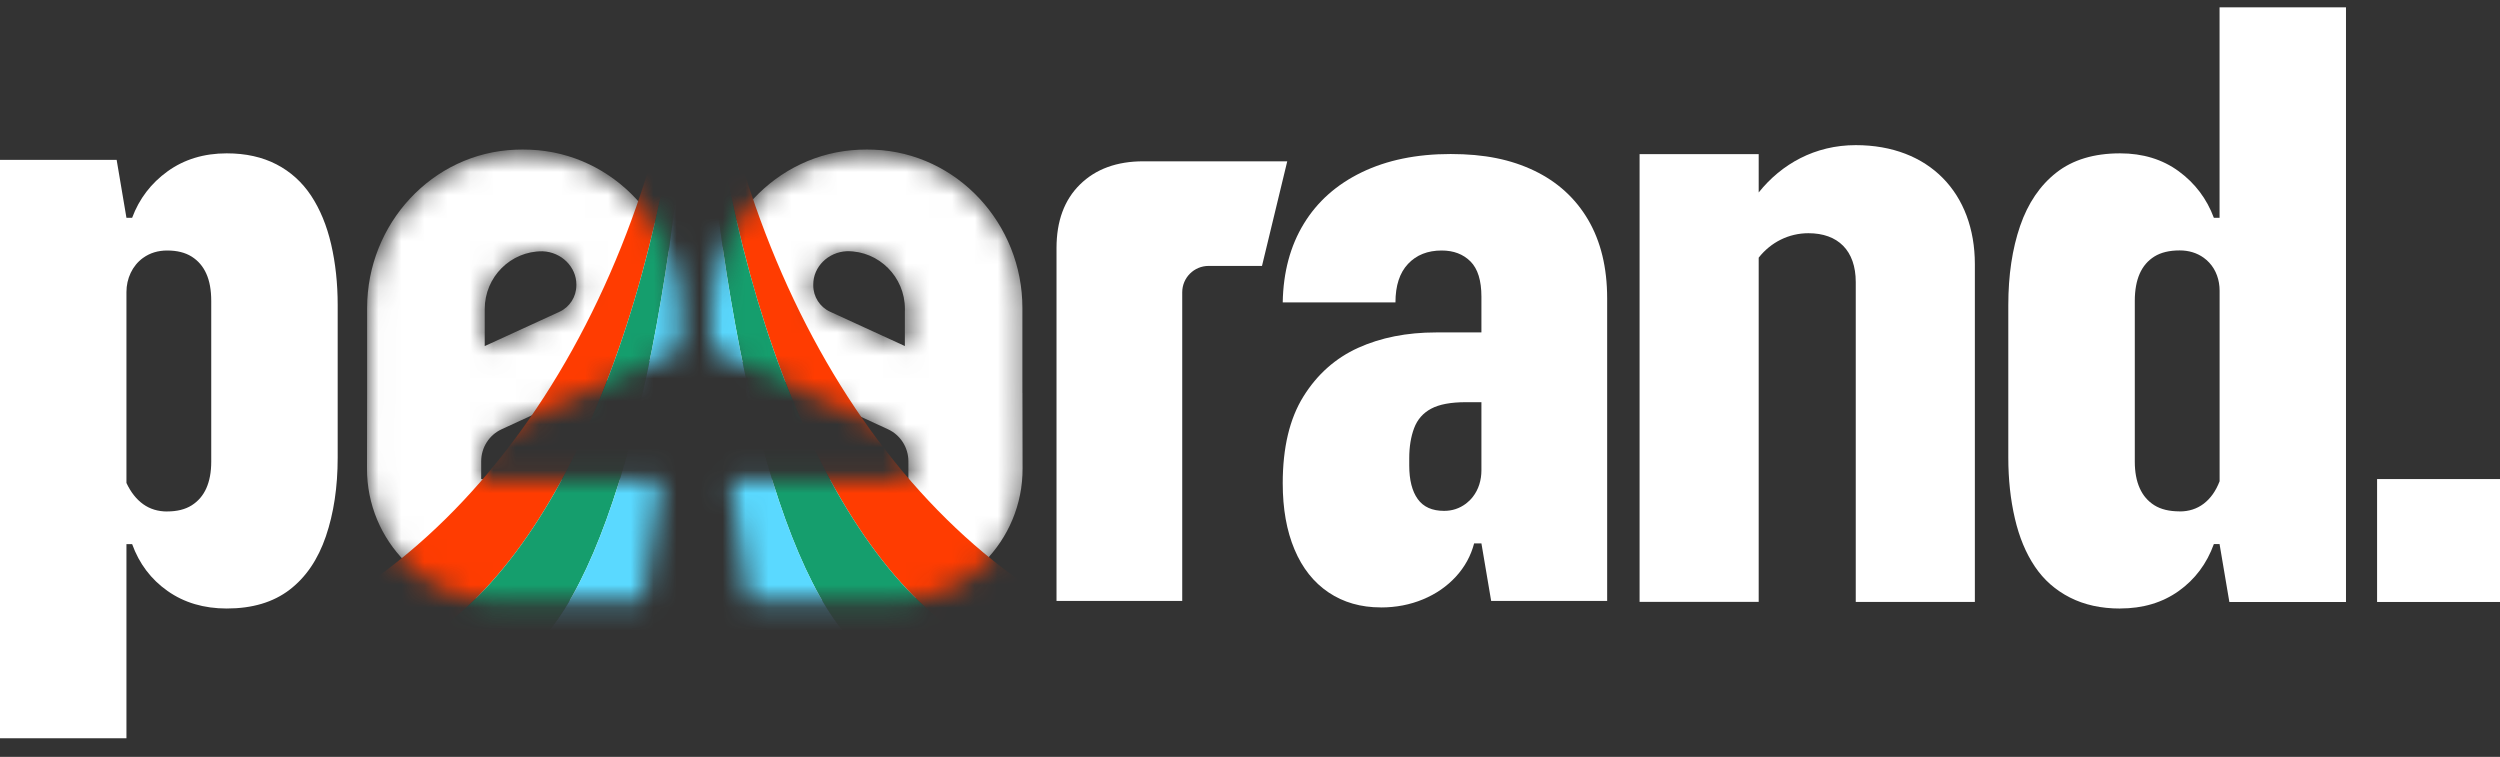 <svg xmlns="http://www.w3.org/2000/svg" width="109" height="33" viewBox="0 0 109 33" fill="none"><rect x="0" y="0" width="109" height="33" fill="#333333" stroke="none"/><path d="M46.064 26.2V10.817C46.064 9.638 46.404 8.713 47.09 8.041C47.773 7.37 48.694 7.033 49.848 7.033H56.124L55.023 11.594H52.696C52.06 11.594 51.545 12.109 51.545 12.744V26.2H46.064Z" fill="white"></path><path d="M60.207 26.483C59.334 26.483 58.574 26.265 57.925 25.829C57.276 25.392 56.781 24.768 56.44 23.955C56.097 23.142 55.927 22.181 55.927 21.072C55.927 19.516 56.227 18.255 56.828 17.288C57.429 16.322 58.226 15.615 59.215 15.166C60.205 14.718 61.338 14.494 62.611 14.494H65.156V17.535H63.918C63.258 17.535 62.751 17.629 62.398 17.819C62.044 18.008 61.797 18.291 61.656 18.666C61.514 19.044 61.443 19.48 61.443 19.976V20.293C61.443 20.931 61.568 21.419 61.815 21.761C62.061 22.104 62.444 22.274 62.963 22.274C63.317 22.274 63.635 22.169 63.918 21.957C64.023 21.876 64.123 21.781 64.211 21.668C64.469 21.342 64.59 20.927 64.59 20.512V12.938C64.59 12.229 64.431 11.718 64.113 11.399C63.795 11.081 63.376 10.922 62.858 10.922C62.245 10.922 61.755 11.117 61.39 11.506C61.024 11.894 60.842 12.455 60.842 13.186H55.927C55.95 11.866 56.256 10.723 56.846 9.756C57.435 8.79 58.277 8.041 59.374 7.511C60.471 6.981 61.761 6.715 63.246 6.715C64.731 6.715 65.874 6.956 66.889 7.44C67.901 7.925 68.686 8.637 69.241 9.58C69.794 10.524 70.072 11.667 70.072 13.01V26.202H65.015L64.59 23.691H64.272C64.13 24.233 63.866 24.717 63.476 25.142C63.085 25.567 62.609 25.896 62.044 26.131C61.478 26.367 60.865 26.485 60.205 26.485L60.207 26.483Z" fill="white"></path><path d="M0 32.185V6.971H5.086L5.513 9.496H5.761C6.069 8.667 6.584 7.992 7.308 7.469C8.031 6.949 8.891 6.686 9.886 6.686C10.715 6.686 11.438 6.847 12.055 7.167C12.671 7.486 13.175 7.944 13.567 8.535C13.957 9.129 14.248 9.833 14.438 10.652C14.627 11.47 14.723 12.354 14.723 13.301V19.953C14.723 21.233 14.551 22.378 14.208 23.385C13.864 24.393 13.337 25.169 12.625 25.714C11.913 26.259 11 26.531 9.886 26.531C8.891 26.531 8.031 26.277 7.308 25.768C6.584 25.259 6.069 24.577 5.761 23.723H5.513V32.187H0V32.185ZM7.291 22.299C7.718 22.299 8.074 22.211 8.357 22.033C8.64 21.855 8.854 21.606 8.996 21.287C9.138 20.967 9.21 20.582 9.21 20.131V13.125C9.21 12.65 9.14 12.254 8.996 11.935C8.854 11.615 8.64 11.366 8.357 11.188C8.072 11.01 7.718 10.922 7.291 10.922C6.887 10.922 6.538 11.029 6.242 11.242C6.238 11.244 6.236 11.246 6.232 11.248C5.765 11.588 5.513 12.151 5.513 12.729V21.057C5.702 21.461 5.945 21.769 6.242 21.982C6.538 22.194 6.887 22.301 7.291 22.301V22.299Z" fill="white"></path><path d="M71.486 6.721H76.679V8.392C77.674 7.148 79.133 6.328 80.911 6.328C84.112 6.328 86.104 8.426 86.104 11.521V26.244H80.911V12.302C80.911 10.915 80.128 10.168 78.848 10.168C77.994 10.168 77.211 10.559 76.679 11.234V26.242H71.486V6.717V6.721Z" fill="white"></path><path d="M92.436 26.532C91.605 26.532 90.876 26.371 90.248 26.051C89.62 25.731 89.109 25.282 88.719 24.7C88.328 24.12 88.037 23.419 87.848 22.602C87.658 21.785 87.562 20.9 87.562 19.953V13.302C87.562 11.998 87.735 10.848 88.077 9.852C88.42 8.857 88.948 8.08 89.66 7.523C90.372 6.966 91.297 6.686 92.434 6.686C93.429 6.686 94.283 6.947 94.995 7.469C95.707 7.992 96.216 8.668 96.524 9.496H96.773V0.32H102.285V26.246H97.2L96.773 23.722H96.524C96.216 24.575 95.707 25.257 94.995 25.766C94.283 26.275 93.429 26.53 92.434 26.53L92.436 26.532ZM95.033 22.299C95.435 22.299 95.785 22.187 96.082 21.961C96.379 21.735 96.61 21.41 96.775 20.983V12.672C96.775 12.222 96.627 11.774 96.319 11.447C96.245 11.368 96.166 11.299 96.082 11.238C95.785 11.026 95.435 10.918 95.033 10.918C94.583 10.918 94.216 11.007 93.931 11.184C93.645 11.363 93.433 11.611 93.291 11.931C93.15 12.251 93.077 12.649 93.077 13.122V20.127C93.077 20.577 93.148 20.963 93.291 21.283C93.433 21.603 93.647 21.852 93.931 22.03C94.216 22.208 94.583 22.296 95.033 22.296V22.299Z" fill="white"></path><path d="M109 20.887H103.641V26.246H109V20.887Z" fill="white"></path><mask id="mask0_2265_17161" style="mask-type:luminance" maskUnits="userSpaceOnUse" x="16" y="6" width="29" height="21"><path d="M44.662 17.204V13.508C44.662 9.858 41.816 6.772 38.169 6.633C38.066 6.629 37.963 6.627 37.858 6.627C37.746 6.627 37.637 6.629 37.528 6.635C33.87 6.784 31.022 9.877 31.022 13.539V15.223L38.786 18.783C39.329 19.032 39.678 19.576 39.678 20.175V20.95L31.863 20.963L32.628 26.212H38.958C42.12 26.212 44.681 23.643 44.67 20.479C44.666 19.543 44.664 18.46 44.664 17.204H44.662ZM39.523 13.627V15.166L36.254 13.675C35.806 13.47 35.519 13.022 35.519 12.53V12.49C35.519 11.726 36.163 11.079 36.994 11.045C36.994 11.045 36.998 11.045 37.002 11.045C38.393 11.035 39.525 12.162 39.525 13.554V13.625L39.523 13.627ZM23.148 6.635C23.039 6.631 22.928 6.627 22.819 6.627C22.713 6.627 22.61 6.629 22.507 6.633C18.858 6.771 16.014 9.858 16.014 13.508V17.204C16.014 18.46 16.012 19.543 16.008 20.479C15.997 23.641 18.558 26.212 21.72 26.212H28.05L28.815 20.963L21 20.95V20.175C21 19.576 21.349 19.032 21.892 18.783L29.656 15.223V13.539C29.656 9.879 26.806 6.784 23.15 6.635H23.148ZM25.16 12.532C25.16 13.024 24.872 13.472 24.424 13.677L21.155 15.168V13.558C21.155 12.166 22.287 11.039 23.678 11.049C23.682 11.049 23.686 11.049 23.686 11.049C24.516 11.081 25.162 11.73 25.162 12.494V12.534L25.16 12.532Z" fill="white"></path></mask><g mask="url(#mask0_2265_17161)"><path d="M44.577 17.133V13.424C44.577 9.762 41.739 6.666 38.102 6.526C37.999 6.522 37.896 6.52 37.791 6.52C37.68 6.52 37.572 6.522 37.463 6.527C33.815 6.677 30.974 9.781 30.974 13.455V15.145L38.717 18.717C39.259 18.967 39.606 19.512 39.606 20.113V20.891L31.812 20.905L32.576 26.171H38.889C42.042 26.171 44.596 23.593 44.585 20.419C44.581 19.48 44.579 18.393 44.579 17.133H44.577ZM39.452 13.543V15.087L36.191 13.591C35.745 13.386 35.458 12.936 35.458 12.443V12.402C35.458 11.636 36.102 10.987 36.93 10.952C36.93 10.952 36.934 10.952 36.938 10.952C38.325 10.943 39.454 12.074 39.454 13.47V13.541L39.452 13.543ZM23.122 6.527C23.013 6.524 22.902 6.52 22.793 6.52C22.688 6.52 22.585 6.522 22.482 6.526C18.844 6.664 16.007 9.762 16.007 13.424V17.133C16.007 18.393 16.005 19.48 16.001 20.419C15.99 23.592 18.544 26.171 21.698 26.171H28.01L28.774 20.905L20.98 20.891V20.113C20.98 19.512 21.327 18.967 21.869 18.717L29.612 15.145V13.455C29.612 9.783 26.769 6.677 23.123 6.527H23.122ZM25.128 12.445C25.128 12.938 24.841 13.388 24.395 13.593L21.134 15.089V13.474C21.134 12.078 22.262 10.947 23.65 10.956C23.654 10.956 23.658 10.956 23.658 10.956C24.486 10.989 25.13 11.64 25.13 12.406V12.447L25.128 12.445Z" fill="white"></path><path d="M31.97 5.858H31.365C33.665 19.488 39.578 29.184 46.507 29.184H56.094C45.054 29.184 35.637 19.488 31.971 5.858H31.97Z" fill="#FF3C01"></path><path d="M29.014 5.858H28.716C25.05 19.488 15.633 29.184 4.593 29.184H14.18C21.109 29.184 27.022 19.488 29.323 5.858H29.016H29.014Z" fill="#FF3C01"></path><path d="M46.507 29.184H39.526C35.589 29.184 32.232 19.488 30.925 5.858H31.365C33.666 19.488 39.578 29.184 46.507 29.184Z" fill="#159E6D"></path><path d="M29.763 5.858C28.457 19.488 25.096 29.184 21.161 29.184H14.18C21.109 29.184 27.022 19.488 29.323 5.858H29.763Z" fill="#159E6D"></path><path d="M39.526 29.184H21.161C25.098 29.184 28.457 19.488 29.763 5.858H30.925C32.232 19.488 35.591 29.184 39.526 29.184Z" fill="#5AD9FF"></path></g></svg>